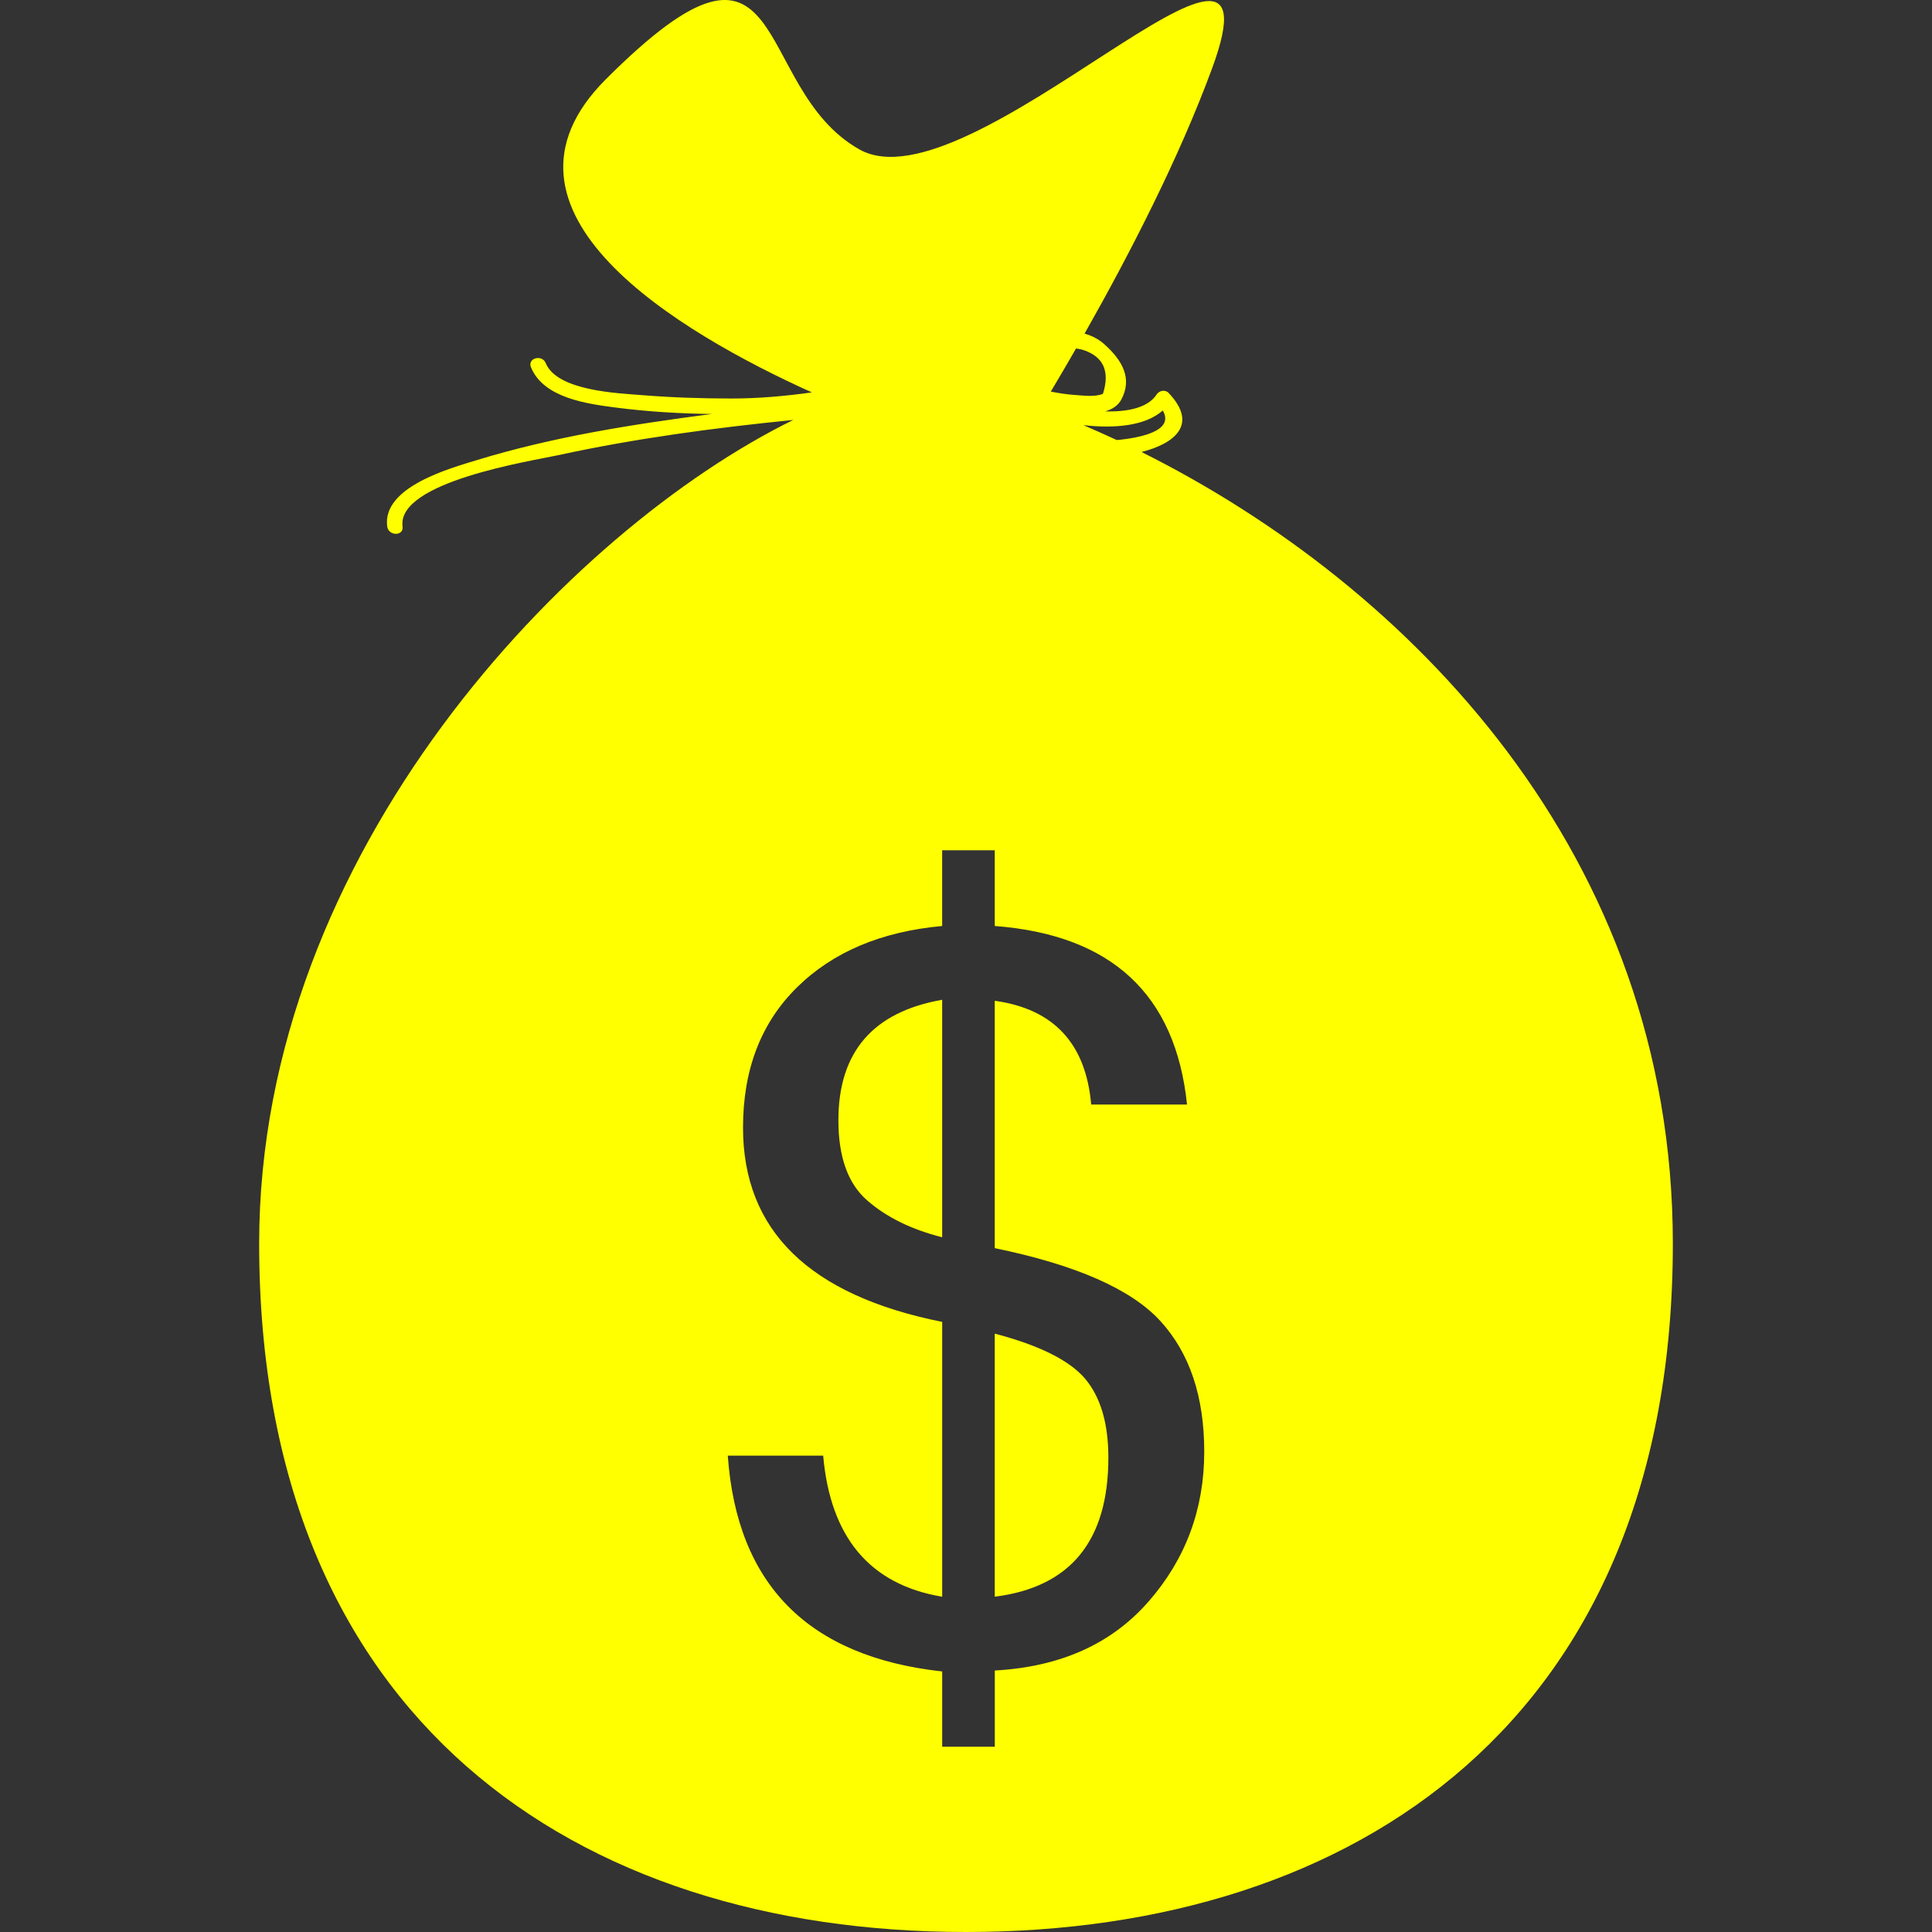 <?xml version="1.0" encoding="UTF-8"?>
<!-- Uploaded to: SVG Repo, www.svgrepo.com, Transformed by: SVG Repo Mixer Tools -->
<svg xmlns="http://www.w3.org/2000/svg" xmlns:xlink="http://www.w3.org/1999/xlink" fill="#ffff00" version="1.1" id="Capa_1" width="800px" height="800px" viewBox="0 0 485.96 485.96" xml:space="preserve">

<rect x="0" y="0" width="485.96" height="485.96" fill="#333333" stroke="none"/>

<g id="SVGRepo_bgCarrier" stroke-width="0"></g>

<g id="SVGRepo_tracerCarrier" stroke-linecap="round" stroke-linejoin="round"></g>

<g id="SVGRepo_iconCarrier"> <g> <g id="Layer_8_4_"> <path d="M272.979,346.838c3.863,4.607,5.812,11.217,5.812,19.787c0,20.946-9.521,32.602-28.575,34.998V335.45 C261.52,338.428,269.093,342.22,272.979,346.838z M420.773,312.818c0,119.541-79.598,173.142-177.795,173.142 c-98.198,0-177.792-53.601-177.792-173.142c0-98.772,78.104-179.539,134.339-207.186c-19.818,1.989-39.639,4.624-59.097,8.854 c-6.949,1.508-40.671,6.709-39.168,17.954c0.332,2.459-3.535,2.432-3.861,0c-1.335-9.973,15.836-14.651,22.61-16.726 c19.062-5.833,38.982-8.965,58.717-11.542c0.1-0.011,0.205-0.028,0.308-0.042c-8.047-0.098-16.099-0.58-24.022-1.6 c-7.268-0.947-18.277-2.373-21.459-10.159c-0.941-2.309,2.792-3.305,3.719-1.032c2.87,7.016,18.21,7.561,24.252,8.052 c7.486,0.61,14.971,0.84,22.481,0.846c6.663,0.005,13.426-0.588,20.2-1.536c-33.437-15.105-85.023-45.538-51.831-78.748 c47.146-47.142,36.053,1.98,63.783,17.626c27.731,15.649,108.15-73.095,88.735-20.406c-8.293,22.542-20.667,46.597-32.091,66.753 c1.839,0.499,3.571,1.376,5.108,2.777c4.253,3.844,7.054,8.43,4.112,13.847c-0.817,1.491-2.228,2.402-4.029,2.925 c5.8,0.151,10.758-0.936,12.93-4.23c0.662-1.009,2.134-1.335,3.043-0.388c7.551,7.975,1.392,12.742-6.835,14.837 C354.473,147.321,420.773,214.927,420.773,312.818z M272.51,106.94c2.778,1.188,5.57,2.433,8.359,3.732 c0.231-0.02,0.427-0.008,0.667-0.036c4.192-0.465,14.134-1.948,10.934-7.384C288.138,107.118,280.458,107.84,272.51,106.94z M264.311,98.499c2.026,0.395,4.05,0.717,6.107,0.854c2.125,0.145,4.979,0.547,7.004-0.292c1.839-5.806,0.065-9.519-5.309-11.138 c-0.503-0.124-0.972-0.187-1.455-0.263C268.491,91.435,266.357,95.071,264.311,98.499z M302.905,365.146 c0-13.854-3.673-24.799-11.01-32.837c-7.349-8.042-21.243-14.157-41.681-18.359v-62.222c14.835,2.053,22.93,10.758,24.252,26.096 h24.11c-2.879-27.703-19.003-42.681-48.362-44.905v-19.045h-13.23v19.045c-15.338,1.4-27.52,6.555-36.546,15.467 c-9.029,8.913-13.542,20.656-13.542,35.245c0,25.9,16.697,42.184,50.093,48.864v69.134c-18.14-3.043-28.123-14.873-29.934-35.492 h-23.993c2.309,32.482,20.281,50.584,53.927,54.288v18.934h13.236v-19.174c16.489-0.909,29.396-6.693,38.71-17.391 C298.242,392.135,302.905,379.577,302.905,365.146z M210.882,281.775c0,9.243,2.411,15.962,7.239,20.164 c4.818,4.214,11.112,7.312,18.863,9.275v-59.738C219.581,254.53,210.882,264.626,210.882,281.775z"></path> </g> </g> </g>

</svg>
